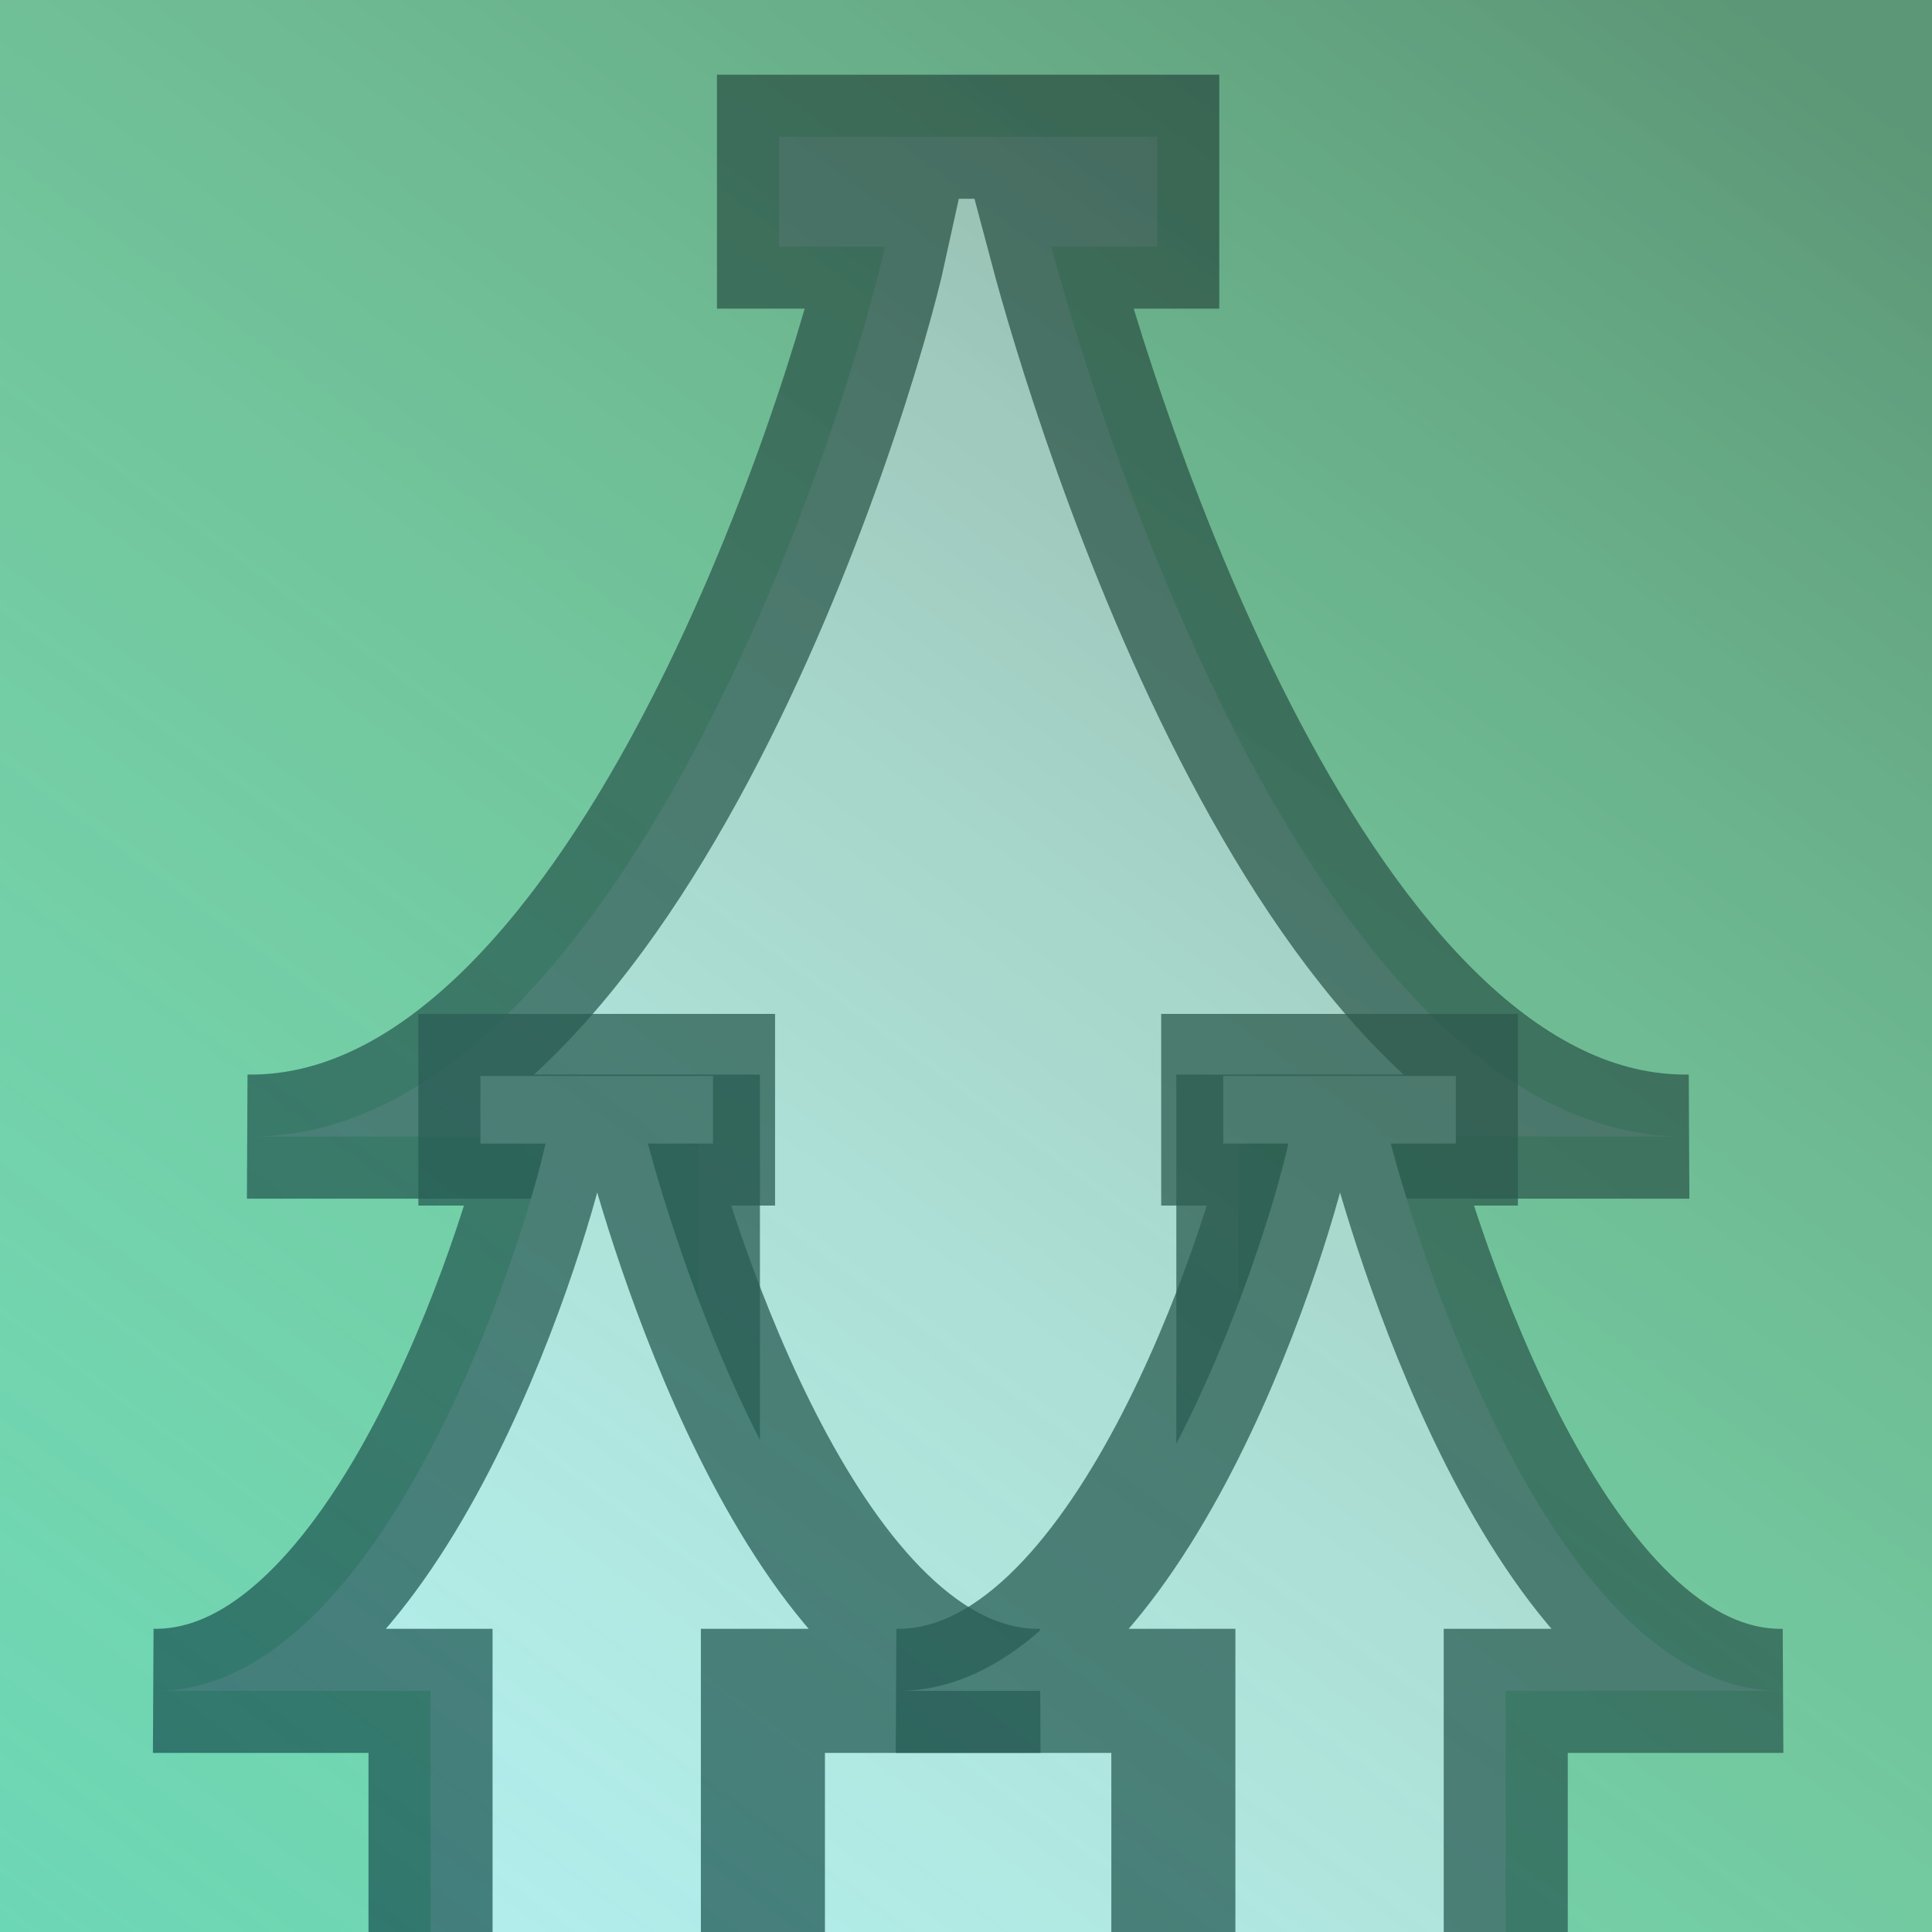 <?xml version="1.0" encoding="UTF-8" standalone="no"?>
<svg
   xmlns:dc="http://purl.org/dc/elements/1.1/"
   xmlns:cc="http://creativecommons.org/ns#"
   xmlns:rdf="http://www.w3.org/1999/02/22-rdf-syntax-ns#"
   xmlns:svg="http://www.w3.org/2000/svg"
   xmlns="http://www.w3.org/2000/svg"
   xmlns:xlink="http://www.w3.org/1999/xlink"
   xmlns:sodipodi="http://sodipodi.sourceforge.net/DTD/sodipodi-0.dtd"
   xmlns:inkscape="http://www.inkscape.org/namespaces/inkscape"
   width="1000"
   height="1000"
   id="svg2"
   version="1.1"
   inkscape:version="1.0 (4035a4fb49, 2020-05-01)"
   sodipodi:docname="that majesty.svg">
  <defs
     id="defs4">
    <linearGradient
       id="linearGradient3775">
      <stop
         style="stop-color:#584619;stop-opacity:0.738"
         offset="0"
         id="stop3777" />
      <stop
         style="stop-color:#fcff75;stop-opacity:0.145"
         offset="1"
         id="stop3779" />
    </linearGradient>
    <linearGradient
       inkscape:collect="always"
       xlink:href="#linearGradient3775"
       id="linearGradient3781"
       x1="68.75"
       y1="1033.612"
       x2="875"
       y2="-63.263"
       gradientUnits="userSpaceOnUse"
       gradientTransform="translate(-1000,-1104.724)" />
  </defs>
  <sodipodi:namedview
     id="base"
     pagecolor="#ffffff"
     bordercolor="#666666"
     borderopacity="1.0"
     inkscape:pageopacity="0.0"
     inkscape:pageshadow="2"
     inkscape:zoom="0.45254834"
     inkscape:cx="465.57068"
     inkscape:cy="438.91158"
     inkscape:document-units="px"
     inkscape:current-layer="layer1"
     showgrid="false"
     inkscape:window-width="1273"
     inkscape:window-height="1019"
     inkscape:window-x="215"
     inkscape:window-y="77"
     inkscape:window-maximized="0"
     inkscape:document-rotation="0" />
  <g
     inkscape:label="Layer 1"
     inkscape:groupmode="layer"
     id="layer1"
     transform="translate(0,-52.362)">
    <rect
       style="color:#000000;fill:#5fd3bc;fill-opacity:1;fill-rule:evenodd;stroke:none;stroke-width:50.437;marker:none;visibility:visible;display:inline;overflow:visible;enable-background:accumulate"
       id="rect2985"
       width="1000"
       height="1000"
       x="0"
       y="52.362" />
    <path
       sodipodi:nodetypes="cccccccccccccc"
       id="path839"
       d="M 874.095,640.669 C 680.258,642.631 565.303,259.529 544.18,180.023 h 54.823 V 123.128 H 403.207 v 56.895 h 54.823 C 440.368,260.916 321.952,642.631 128.115,640.669 H 361.233 V 1385.794 H 501.105 640.976 V 640.669 Z"
       style="font-variation-settings:normal;vector-effect:none;fill:#aaeeff;fill-opacity:1;stroke:#004455;stroke-width:64.215;stroke-linecap:butt;stroke-linejoin:miter;stroke-miterlimit:4;stroke-dasharray:none;stroke-dashoffset:0;stroke-opacity:0.749;stop-color:#000000" />
    <path
       sodipodi:nodetypes="cccccccccccccc"
       id="path877"
       d="M 538.246,927.548 C 419.038,928.754 348.342,693.149 335.351,644.254 h 33.716 v -34.99 h -120.413 v 34.99 h 33.716 C 271.507,694.002 198.683,928.754 79.474,927.548 H 222.84 v 458.246 h 86.02 86.02 V 927.548 Z"
       style="font-variation-settings:normal;vector-effect:none;fill:#aaeeff;fill-opacity:1;stroke:#004455;stroke-width:64.215;stroke-linecap:butt;stroke-linejoin:miter;stroke-miterlimit:4;stroke-dasharray:none;stroke-dashoffset:0;stroke-opacity:0.749;stop-color:#000000" />
    <path
       style="font-variation-settings:normal;vector-effect:none;fill:#aaeeff;fill-opacity:1;stroke:#004455;stroke-width:64.215;stroke-linecap:butt;stroke-linejoin:miter;stroke-miterlimit:4;stroke-dasharray:none;stroke-dashoffset:0;stroke-opacity:0.749;stop-color:#000000"
       d="M 922.736,927.548 C 803.527,928.754 732.831,693.149 719.84,644.254 h 33.716 v -34.99 h -120.413 v 34.99 h 33.716 c -10.862,49.749 -83.687,284.501 -202.895,283.294 h 143.366 v 458.246 h 86.02 86.02 V 927.548 Z"
       id="path837"
       sodipodi:nodetypes="cccccccccccccc" />
    <rect
       y="-1052.362"
       x="-1000"
       height="1000"
       width="1000"
       id="rect3773"
       style="color:#000000;display:inline;overflow:visible;visibility:visible;opacity:0.58;fill:url(#linearGradient3781);fill-opacity:1;fill-rule:evenodd;stroke:none;stroke-width:50.437;marker:none;enable-background:accumulate"
       transform="scale(-1)" />
  </g>
</svg>
